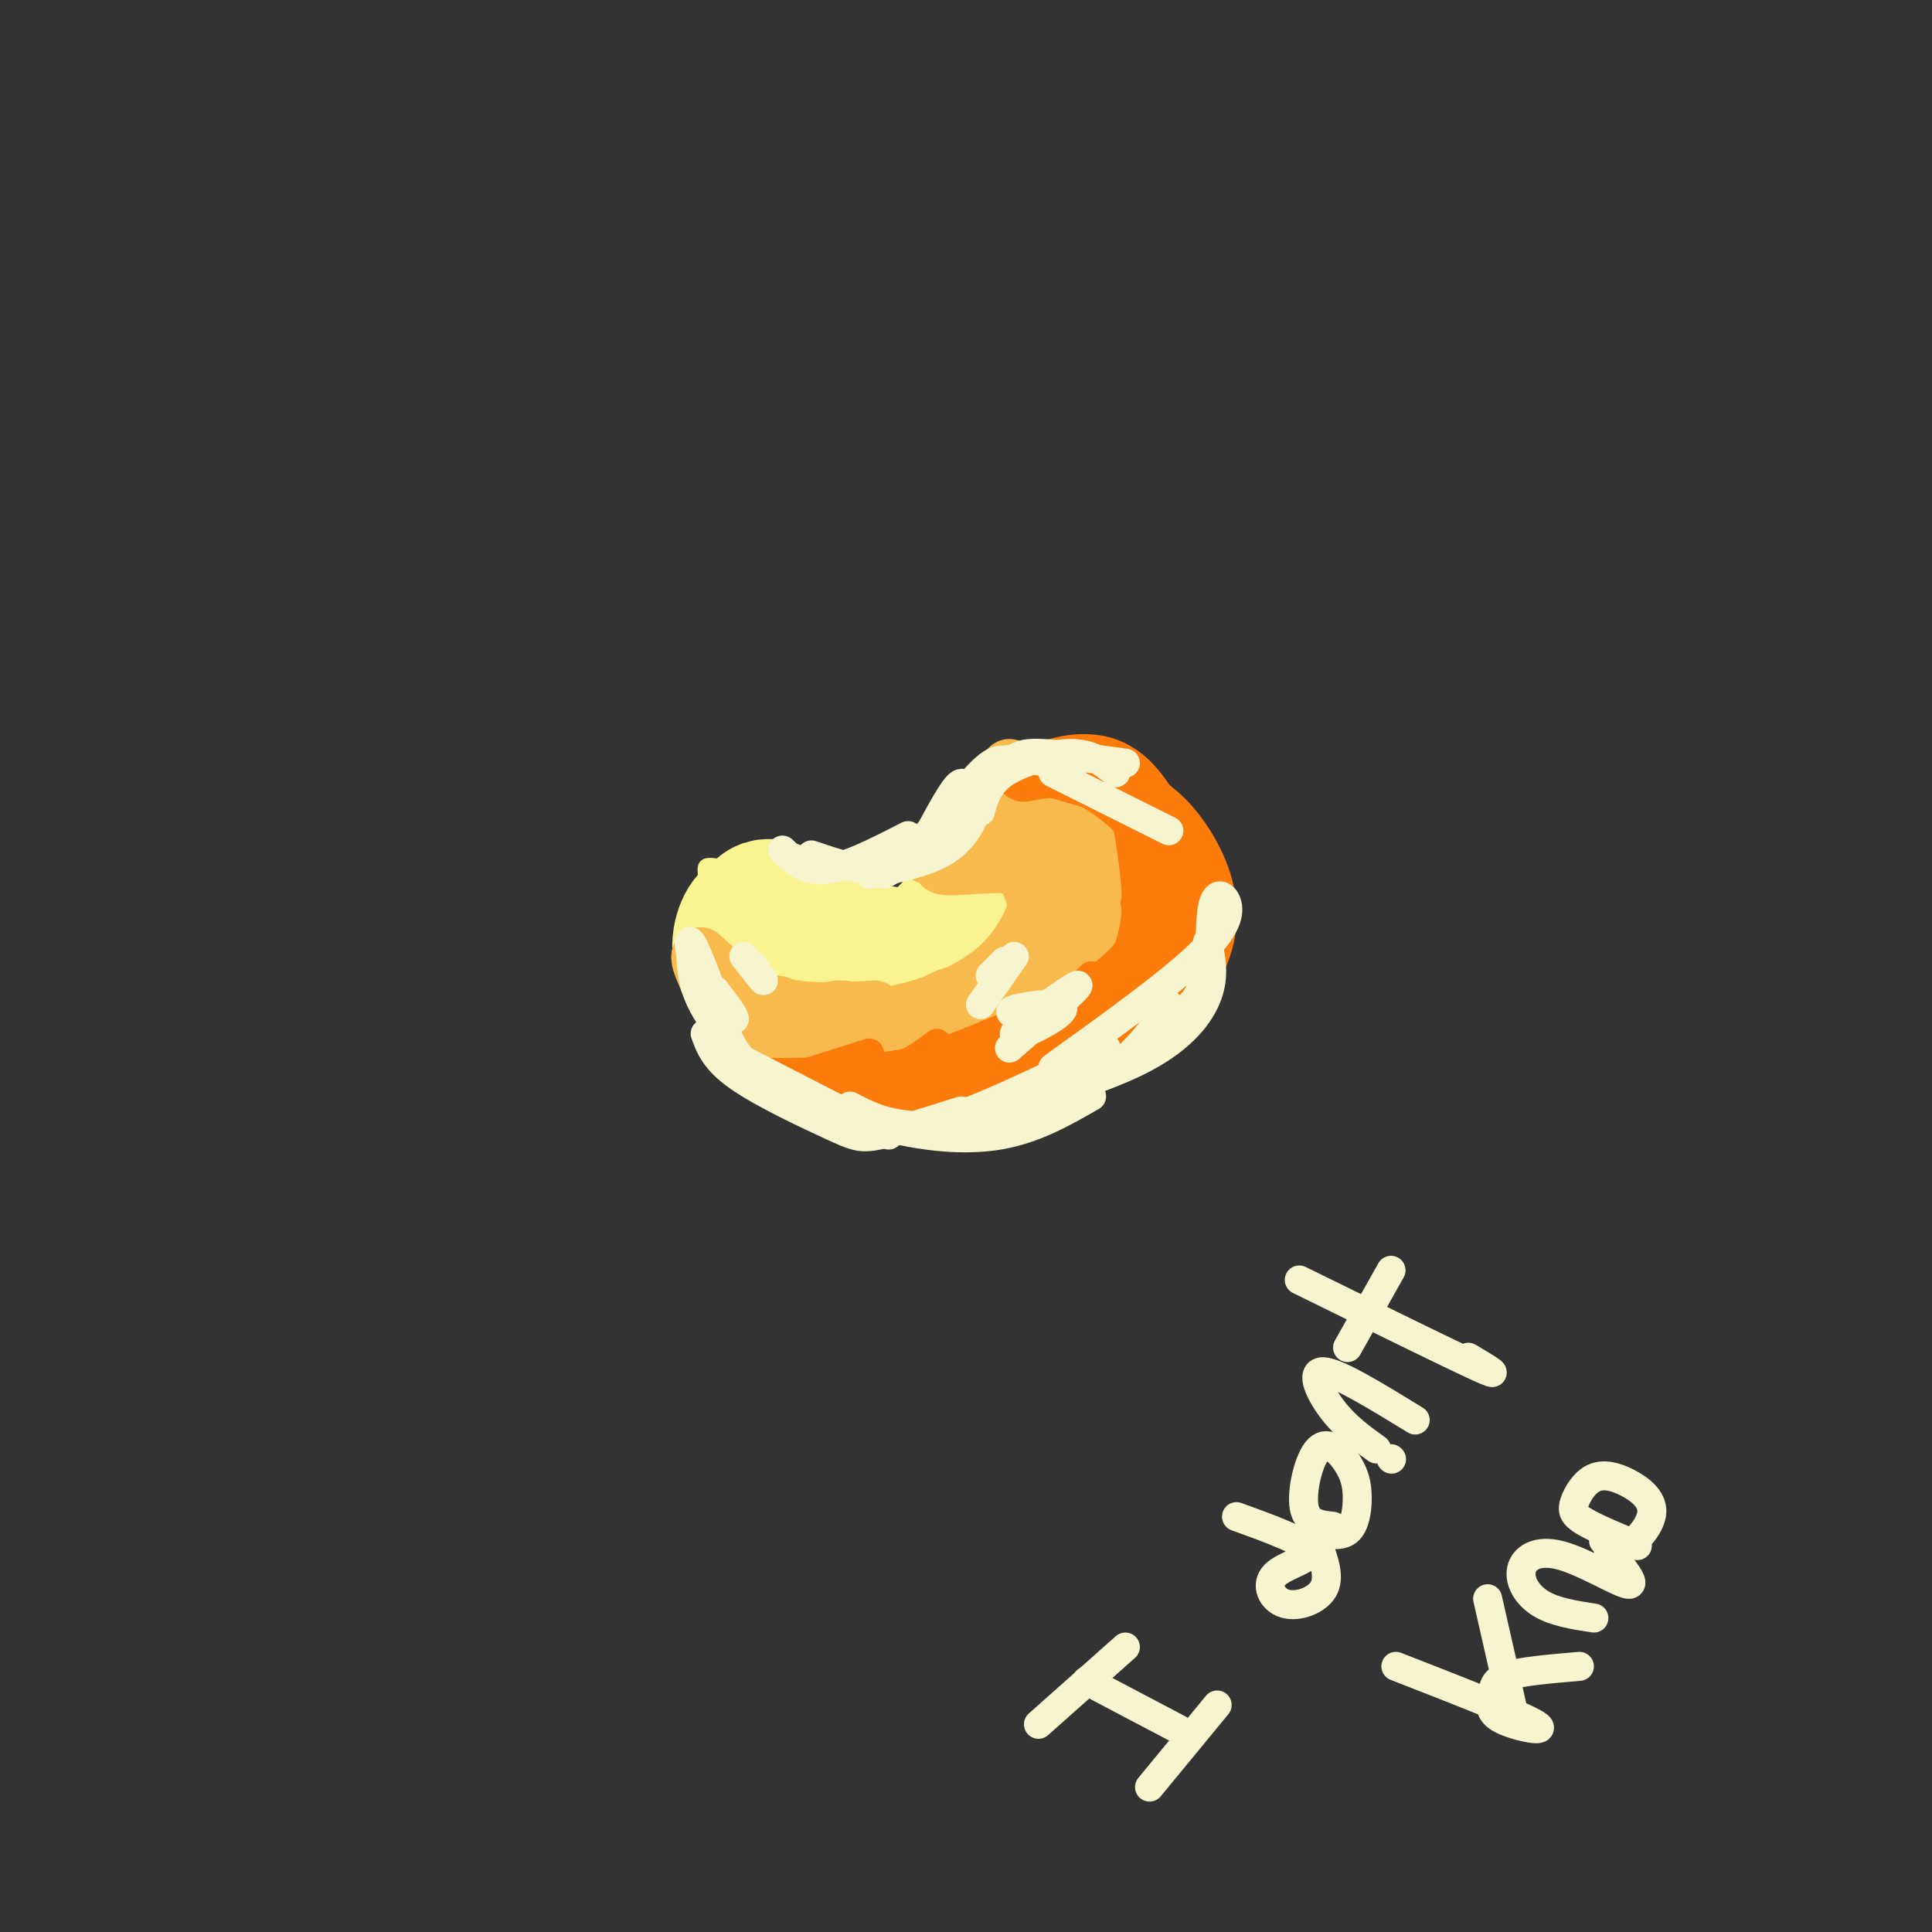 <svg viewBox='0 0 400 400' version='1.1' xmlns='http://www.w3.org/2000/svg' xmlns:xlink='http://www.w3.org/1999/xlink'><rect x="0" y="0" width="400" height="400" fill="#333333" stroke="none"/><g fill='none' stroke='#F9F490' stroke-width='3' stroke-linecap='round' stroke-linejoin='round'><path d='M226,182c0.000,0.000 1.000,1.000 1,1'/><path d='M225,182c-4.500,3.167 -9.000,6.333 -21,6c-12.000,-0.333 -31.500,-4.167 -51,-8'/><path d='M153,180c-9.188,-1.544 -6.659,-1.404 -7,3c-0.341,4.404 -3.553,13.070 0,21c3.553,7.930 13.872,15.123 22,19c8.128,3.877 14.064,4.439 20,5'/><path d='M188,228c9.290,-0.080 22.516,-2.779 30,-5c7.484,-2.221 9.226,-3.965 13,-7c3.774,-3.035 9.578,-7.360 13,-14c3.422,-6.640 4.460,-15.595 4,-21c-0.460,-5.405 -2.417,-7.258 -5,-9c-2.583,-1.742 -5.791,-3.371 -9,-5'/><path d='M234,167c-4.488,-1.202 -11.208,-1.708 -16,2c-4.792,3.708 -7.655,11.631 -12,16c-4.345,4.369 -10.173,5.185 -16,6'/><path d='M190,191c-10.214,-1.060 -27.750,-6.708 -35,-9c-7.250,-2.292 -4.214,-1.226 -3,1c1.214,2.226 0.607,5.613 0,9'/></g>
<g fill='none' stroke='#F9F490' stroke-width='28' stroke-linecap='round' stroke-linejoin='round'><path d='M184,204c-8.452,-5.327 -16.905,-10.655 -22,-13c-5.095,-2.345 -6.833,-1.708 -8,1c-1.167,2.708 -1.762,7.488 3,12c4.762,4.512 14.881,8.756 25,13'/><path d='M182,217c7.657,2.638 14.300,2.733 23,0c8.700,-2.733 19.458,-8.293 25,-13c5.542,-4.707 5.867,-8.561 6,-13c0.133,-4.439 0.074,-9.464 -2,-13c-2.074,-3.536 -6.164,-5.582 -9,-5c-2.836,0.582 -4.418,3.791 -6,7'/><path d='M219,180c-1.114,3.891 -0.898,10.117 -2,14c-1.102,3.883 -3.522,5.422 -5,7c-1.478,1.578 -2.013,3.194 -9,3c-6.987,-0.194 -20.425,-2.198 -22,-3c-1.575,-0.802 8.712,-0.401 19,0'/><path d='M200,201c5.507,-0.459 9.776,-1.606 11,-6c1.224,-4.394 -0.597,-12.034 1,-17c1.597,-4.966 6.613,-7.259 10,-8c3.387,-0.741 5.145,0.069 7,2c1.855,1.931 3.807,4.981 5,7c1.193,2.019 1.627,3.005 0,6c-1.627,2.995 -5.313,7.997 -9,13'/><path d='M225,198c-5.484,4.877 -14.693,10.569 -21,13c-6.307,2.431 -9.711,1.600 -14,1c-4.289,-0.600 -9.462,-0.969 -13,-5c-3.538,-4.031 -5.439,-11.723 -7,-15c-1.561,-3.277 -2.780,-2.138 -4,-1'/><path d='M166,191c-2.268,-1.344 -5.938,-4.206 -8,-3c-2.062,1.206 -2.517,6.478 -2,10c0.517,3.522 2.005,5.292 5,7c2.995,1.708 7.498,3.354 12,5'/><path d='M169,199c2.198,1.810 4.396,3.620 7,5c2.604,1.380 5.616,2.329 12,-3c6.384,-5.329 16.142,-16.935 18,-17c1.858,-0.065 -4.183,11.410 -10,16c-5.817,4.590 -11.408,2.295 -17,0'/><path d='M179,200c-5.321,-1.393 -10.125,-4.875 -8,-5c2.125,-0.125 11.179,3.107 19,3c7.821,-0.107 14.411,-3.554 21,-7'/></g>
<g fill='none' stroke='#F8BA4D' stroke-width='28' stroke-linecap='round' stroke-linejoin='round'><path d='M187,220c12.111,-3.356 24.222,-6.711 31,-10c6.778,-3.289 8.222,-6.511 10,-11c1.778,-4.489 3.889,-10.244 6,-16'/><path d='M234,183c-1.345,-5.440 -7.708,-11.042 -8,-11c-0.292,0.042 5.488,5.726 8,10c2.512,4.274 1.756,7.137 1,10'/><path d='M235,192c-2.145,5.658 -8.009,14.803 -7,15c1.009,0.197 8.889,-8.556 9,-16c0.111,-7.444 -7.547,-13.581 -9,-16c-1.453,-2.419 3.299,-1.120 6,2c2.701,3.120 3.350,8.060 4,13'/><path d='M238,190c-0.907,4.800 -5.174,10.300 -6,12c-0.826,1.700 1.789,-0.400 3,-6c1.211,-5.600 1.018,-14.700 -1,-20c-2.018,-5.300 -5.862,-6.800 -9,-7c-3.138,-0.200 -5.569,0.900 -8,2'/><path d='M217,171c-2.119,0.774 -3.417,1.708 -3,1c0.417,-0.708 2.548,-3.060 5,-3c2.452,0.060 5.226,2.530 8,5'/><path d='M199,214c-3.917,2.250 -7.833,4.500 -12,5c-4.167,0.500 -8.583,-0.750 -13,-2'/></g>
<g fill='none' stroke='#F8BA4D' stroke-width='12' stroke-linecap='round' stroke-linejoin='round'><path d='M181,209c-7.500,0.417 -15.000,0.833 -21,-1c-6.000,-1.833 -10.500,-5.917 -15,-10'/><path d='M145,198c-0.422,2.311 6.022,13.089 13,19c6.978,5.911 14.489,6.956 22,8'/><path d='M180,225c3.667,1.333 1.833,0.667 0,0'/><path d='M158,215c4.250,4.333 8.500,8.667 14,10c5.500,1.333 12.250,-0.333 19,-2'/><path d='M208,166c0.762,1.714 1.524,3.429 -2,6c-3.524,2.571 -11.333,6.000 -11,7c0.333,1.000 8.810,-0.429 14,0c5.190,0.429 7.095,2.714 9,5'/><path d='M218,184c0.286,-0.107 -3.500,-2.875 -3,-2c0.500,0.875 5.286,5.393 6,9c0.714,3.607 -2.643,6.304 -6,9'/><path d='M215,200c-2.667,2.833 -6.333,5.417 -10,8'/><path d='M161,208c4.887,1.845 9.774,3.690 18,3c8.226,-0.690 19.792,-3.917 27,-10c7.208,-6.083 10.060,-15.024 10,-20c-0.060,-4.976 -3.030,-5.988 -6,-7'/><path d='M212,180c1.974,4.499 3.949,8.998 3,13c-0.949,4.002 -4.821,7.506 -5,8c-0.179,0.494 3.337,-2.021 5,-6c1.663,-3.979 1.475,-9.423 0,-13c-1.475,-3.577 -4.238,-5.289 -7,-7'/><path d='M192,177c0.000,0.000 17.000,-18.000 17,-18'/><path d='M200,173c2.417,-4.167 4.833,-8.333 9,-9c4.167,-0.667 10.083,2.167 16,5'/><path d='M201,176c1.821,-4.661 3.643,-9.321 8,-12c4.357,-2.679 11.250,-3.375 16,-3c4.750,0.375 7.357,1.821 10,5c2.643,3.179 5.321,8.089 8,13'/><path d='M203,168c1.274,-1.958 2.548,-3.917 6,-5c3.452,-1.083 9.083,-1.292 13,-1c3.917,0.292 6.119,1.083 9,4c2.881,2.917 6.440,7.958 10,13'/></g>
<g fill='none' stroke='#FB7B0B' stroke-width='12' stroke-linecap='round' stroke-linejoin='round'><path d='M212,160c3.477,-0.691 6.954,-1.381 11,0c4.046,1.381 8.662,4.834 11,7c2.338,2.166 2.399,3.045 3,7c0.601,3.955 1.743,10.987 1,17c-0.743,6.013 -3.372,11.006 -6,16'/><path d='M232,207c-3.333,4.356 -8.667,7.244 -16,10c-7.333,2.756 -16.667,5.378 -26,8'/><path d='M190,225c-6.798,1.774 -10.792,2.208 -6,1c4.792,-1.208 18.369,-4.060 28,-8c9.631,-3.940 15.315,-8.970 21,-14'/><path d='M233,204c5.631,-5.481 9.208,-12.184 11,-16c1.792,-3.816 1.800,-4.744 0,-9c-1.800,-4.256 -5.408,-11.838 -9,-16c-3.592,-4.162 -7.169,-4.903 -10,-5c-2.831,-0.097 -4.915,0.452 -7,1'/><path d='M218,159c1.630,0.801 9.205,2.303 15,5c5.795,2.697 9.811,6.589 13,12c3.189,5.411 5.551,12.341 3,20c-2.551,7.659 -10.015,16.045 -17,21c-6.985,4.955 -13.493,6.477 -20,8'/><path d='M212,225c-3.333,1.333 -1.667,0.667 0,0'/><path d='M188,230c0.000,0.000 32.000,-9.000 32,-9'/></g>
<g fill='none' stroke='#FB7B0B' stroke-width='6' stroke-linecap='round' stroke-linejoin='round'><path d='M184,231c0.000,0.000 -19.000,-6.000 -19,-6'/><path d='M183,228c-4.083,0.917 -8.167,1.833 -12,1c-3.833,-0.833 -7.417,-3.417 -11,-6'/><path d='M161,224c0.000,0.000 19.000,-6.000 19,-6'/><path d='M165,224c6.583,-0.333 13.167,-0.667 18,-2c4.833,-1.333 7.917,-3.667 11,-6'/><path d='M187,222c-0.083,1.417 -0.167,2.833 -5,3c-4.833,0.167 -14.417,-0.917 -24,-2'/><path d='M174,226c-6.500,-0.750 -13.000,-1.500 -17,-3c-4.000,-1.500 -5.500,-3.750 -7,-6'/><path d='M148,212c2.333,3.917 4.667,7.833 10,10c5.333,2.167 13.667,2.583 22,3'/><path d='M154,222c11.600,0.089 23.200,0.178 34,-2c10.800,-2.178 20.800,-6.622 27,-10c6.200,-3.378 8.600,-5.689 11,-8'/><path d='M167,224c-0.976,1.756 -1.952,3.512 7,1c8.952,-2.512 27.833,-9.292 40,-15c12.167,-5.708 17.619,-10.345 20,-14c2.381,-3.655 1.690,-6.327 1,-9'/></g>
<g fill='none' stroke='#F7F5D0' stroke-width='6' stroke-linecap='round' stroke-linejoin='round'><path d='M143,198c0.196,2.777 0.392,5.553 2,9c1.608,3.447 4.627,7.563 4,4c-0.627,-3.563 -4.900,-14.805 -6,-16c-1.100,-1.195 0.971,7.659 3,12c2.029,4.341 4.014,4.171 6,4'/><path d='M152,211c0.333,-0.333 -1.833,-3.167 -4,-6'/><path d='M154,198c1.833,2.333 3.667,4.667 4,5c0.333,0.333 -0.833,-1.333 -2,-3'/><path d='M194,176c0.000,0.000 7.000,-10.000 7,-10'/><path d='M200,165c-0.167,-2.000 -0.333,-4.000 -2,-2c-1.667,2.000 -4.833,8.000 -8,14'/><path d='M192,176c0.000,0.000 -9.000,5.000 -9,5'/><path d='M187,175c-1.417,2.333 -2.833,4.667 -6,5c-3.167,0.333 -8.083,-1.333 -13,-3'/><path d='M162,176c2.333,2.250 4.667,4.500 9,4c4.333,-0.500 10.667,-3.750 17,-7'/><path d='M180,181c6.083,-1.250 12.167,-2.500 16,-5c3.833,-2.500 5.417,-6.250 7,-10'/><path d='M188,179c5.750,-7.750 11.500,-15.500 15,-19c3.500,-3.500 4.750,-2.750 6,-2'/><path d='M200,170c1.167,-5.083 2.333,-10.167 6,-12c3.667,-1.833 9.833,-0.417 16,1'/><path d='M199,172c3.289,-5.111 6.578,-10.222 9,-13c2.422,-2.778 3.978,-3.222 8,-3c4.022,0.222 10.511,1.111 17,2'/><path d='M203,168c0.756,-2.844 1.511,-5.689 5,-8c3.489,-2.311 9.711,-4.089 14,-4c4.289,0.089 6.644,2.044 9,4'/><path d='M218,160c0.000,0.000 24.000,12.000 24,12'/><path d='M147,216c0.000,0.000 37.000,19.000 37,19'/><path d='M146,214c1.006,2.762 2.012,5.524 7,9c4.988,3.476 13.958,7.667 19,10c5.042,2.333 6.155,2.810 10,2c3.845,-0.810 10.423,-2.905 17,-5'/><path d='M150,213c1.298,3.202 2.595,6.405 8,10c5.405,3.595 14.917,7.583 24,10c9.083,2.417 17.738,3.262 25,2c7.262,-1.262 13.131,-4.631 19,-8'/><path d='M171,232c5.667,1.750 11.333,3.500 21,1c9.667,-2.500 23.333,-9.250 37,-16'/><path d='M176,229c3.429,1.804 6.857,3.607 13,4c6.143,0.393 15.000,-0.625 23,-3c8.000,-2.375 15.143,-6.107 20,-10c4.857,-3.893 7.429,-7.946 10,-12'/><path d='M206,230c11.644,-3.444 23.289,-6.889 31,-11c7.711,-4.111 11.489,-8.889 13,-13c1.511,-4.111 0.756,-7.556 0,-11'/><path d='M239,213c4.091,-2.073 8.182,-4.147 10,-9c1.818,-4.853 1.364,-12.486 2,-16c0.636,-3.514 2.364,-2.907 3,-1c0.636,1.907 0.182,5.116 -6,11c-6.182,5.884 -18.091,14.442 -30,23'/><path d='M209,217c7.780,-6.775 15.560,-13.550 14,-13c-1.560,0.550 -12.459,8.426 -13,10c-0.541,1.574 9.278,-3.153 10,-5c0.722,-1.847 -7.651,-0.813 -10,0c-2.349,0.813 1.325,1.407 5,2'/><path d='M203,208c0.000,0.000 7.000,-10.000 7,-10'/><path d='M208,199c0.000,0.000 -3.000,3.000 -3,3'/><path d='M215,357c0.000,0.000 18.000,-16.000 18,-16'/><path d='M225,348c0.000,0.000 19.000,10.000 19,10'/><path d='M238,370c0.000,0.000 14.000,-17.000 14,-17'/><path d='M256,314c7.128,2.584 14.255,5.167 15,7c0.745,1.833 -4.893,2.914 -7,5c-2.107,2.086 -0.683,5.177 2,6c2.683,0.823 6.624,-0.622 8,-3c1.376,-2.378 0.188,-5.689 -1,-9'/><path d='M272,317c2.711,0.629 5.422,1.257 7,0c1.578,-1.257 2.022,-4.400 2,-7c-0.022,-2.600 -0.511,-4.656 -2,-7c-1.489,-2.344 -3.978,-4.977 -6,-3c-2.022,1.977 -3.578,8.565 -3,12c0.578,3.435 3.289,3.718 6,4'/><path d='M288,302c0.000,0.000 0.100,0.100 0.1,0.1'/><path d='M285,300c-3.156,-2.267 -6.311,-4.533 -9,-8c-2.689,-3.467 -4.911,-8.133 -2,-8c2.911,0.133 10.956,5.067 19,10'/><path d='M269,265c15.583,7.667 31.167,15.333 37,18c5.833,2.667 1.917,0.333 -2,-2'/><path d='M279,279c0.000,0.000 9.000,-16.000 9,-16'/><path d='M289,345c12.989,5.062 25.978,10.124 29,12c3.022,1.876 -3.922,0.565 -7,-1c-3.078,-1.565 -2.290,-3.383 -2,-5c0.290,-1.617 0.083,-3.033 3,-4c2.917,-0.967 8.959,-1.483 15,-2'/><path d='M313,353c0.000,0.000 -5.000,-22.000 -5,-22'/><path d='M330,335c-4.072,-0.625 -8.144,-1.250 -11,-3c-2.856,-1.750 -4.498,-4.624 -4,-7c0.498,-2.376 3.134,-4.255 8,-3c4.866,1.255 11.962,5.644 14,6c2.038,0.356 -0.981,-3.322 -4,-7'/><path d='M332,319c1.444,1.051 2.887,2.101 5,1c2.113,-1.101 4.895,-4.354 5,-7c0.105,-2.646 -2.466,-4.684 -5,-6c-2.534,-1.316 -5.030,-1.909 -7,-1c-1.970,0.909 -3.415,3.322 -4,5c-0.585,1.678 -0.310,2.622 2,4c2.310,1.378 6.655,3.189 11,5'/></g>
</svg>